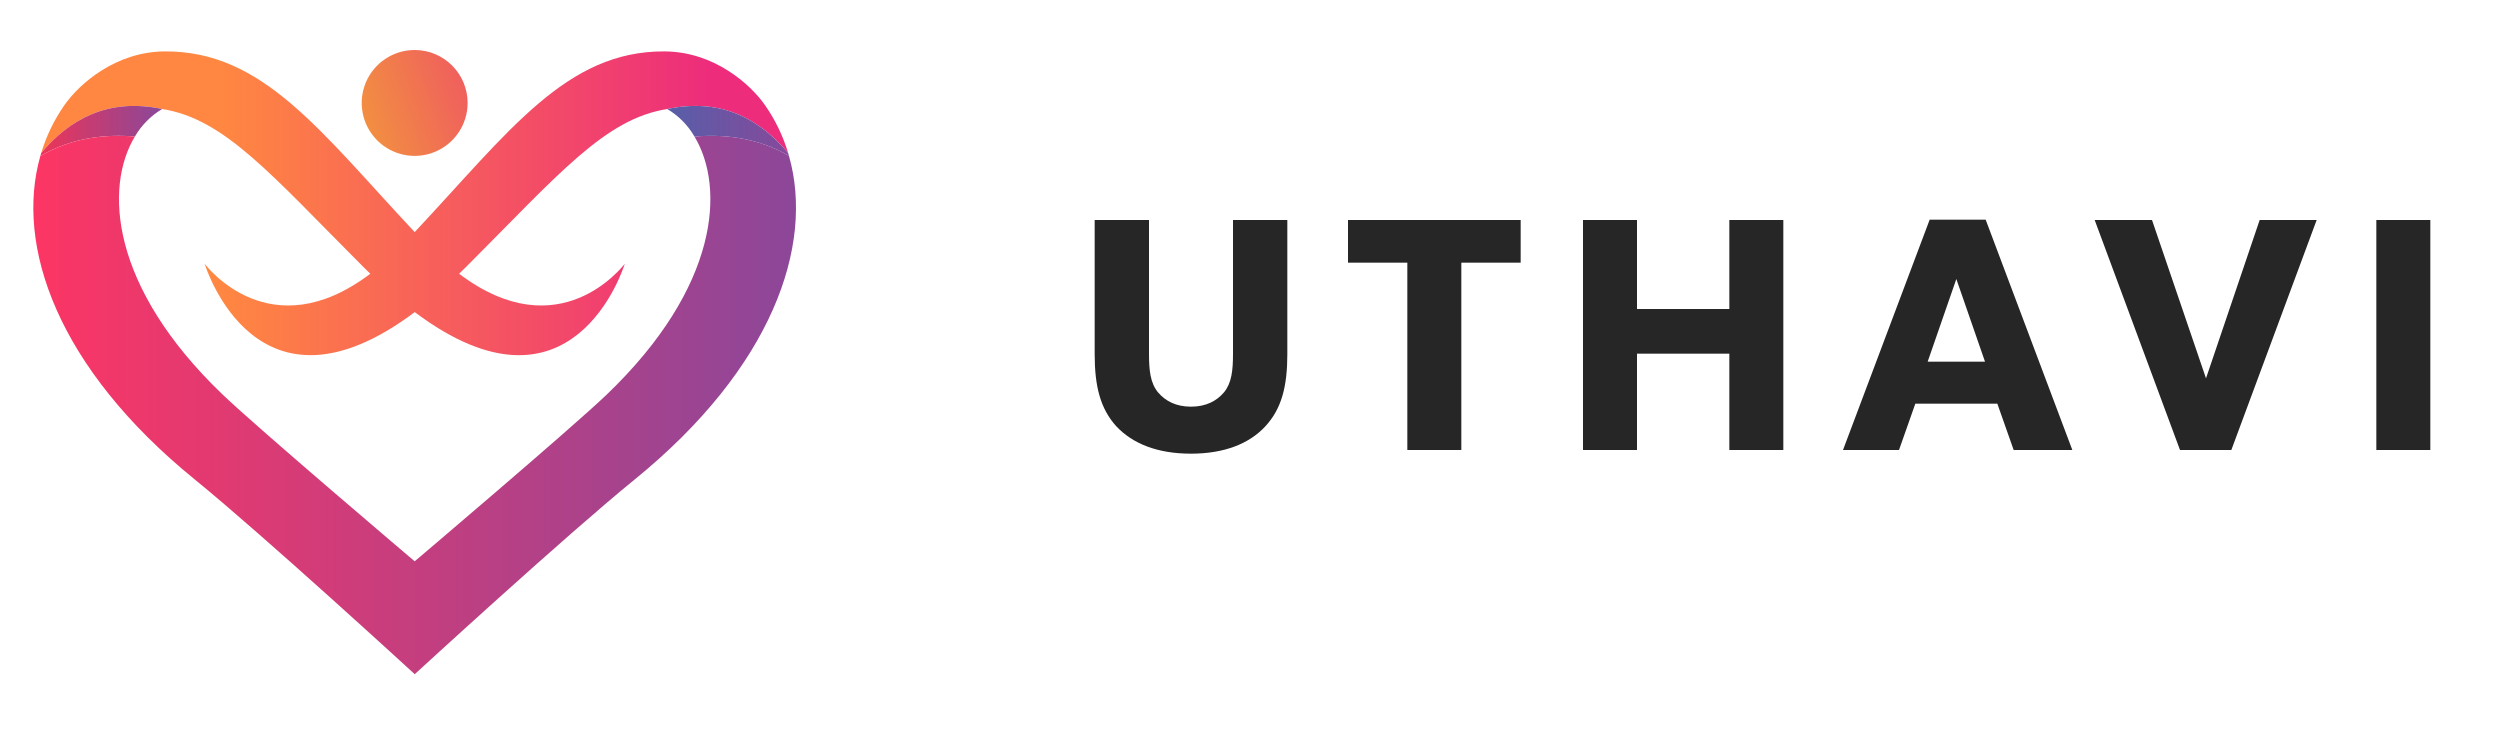 <?xml version="1.0" encoding="UTF-8"?>
<svg width="150px" height="44px" viewBox="0 0 150 44" version="1.1" xmlns="http://www.w3.org/2000/svg" xmlns:xlink="http://www.w3.org/1999/xlink">
    <title>Artboard</title>
    <defs>
        <linearGradient x1="24.043%" y1="50.001%" x2="89.301%" y2="50.001%" id="linearGradient-1">
            <stop stop-color="#FF8741" offset="0%"></stop>
            <stop stop-color="#ED2D7B" offset="100%"></stop>
        </linearGradient>
        <linearGradient x1="0.011%" y1="50%" x2="99.954%" y2="50%" id="linearGradient-2">
            <stop stop-color="#ED3557" offset="0%"></stop>
            <stop stop-color="#8A479A" offset="100%"></stop>
        </linearGradient>
        <linearGradient x1="0.001%" y1="49.995%" x2="100.001%" y2="49.995%" id="linearGradient-3">
            <stop stop-color="#FF3563" offset="0%"></stop>
            <stop stop-color="#8A479A" offset="100%"></stop>
        </linearGradient>
        <linearGradient x1="106.788%" y1="49.58%" x2="6.799%" y2="50.501%" id="linearGradient-4">
            <stop stop-color="#8A479A" offset="0%"></stop>
            <stop stop-color="#5A5DA8" offset="100%"></stop>
        </linearGradient>
        <linearGradient x1="5.342%" y1="65.414%" x2="196.442%" y2="-0.595%" id="linearGradient-5">
            <stop stop-color="#F28F41" offset="0%"></stop>
            <stop stop-color="#ED2D7B" offset="100%"></stop>
        </linearGradient>
    </defs>
    <g id="Artboard" stroke="none" stroke-width="1" fill="none" fill-rule="evenodd">
        <g id="Group-3" transform="translate(2, 3)" fill-rule="nonzero">
            <path d="M69.46,24.22 C71.46,24.22 72.96,23.62 73.92,22.58 C74.9,21.52 75.24,20.18 75.24,18.24 L75.24,10.2 L71.98,10.2 L71.98,18.24 C71.98,19.22 71.9,19.98 71.44,20.54 C71,21.06 70.36,21.4 69.46,21.4 C68.56,21.4 67.92,21.06 67.48,20.54 C67.02,19.98 66.94,19.22 66.94,18.24 L66.94,10.2 L63.68,10.2 L63.68,18.24 C63.68,20.18 64.02,21.52 64.98,22.58 C65.96,23.62 67.44,24.22 69.46,24.22 Z M85.68,24 L85.68,12.76 L89.24,12.76 L89.24,10.2 L78.88,10.2 L78.88,12.76 L82.44,12.76 L82.44,24 L85.68,24 Z M96.22,24 L96.22,18.22 L101.76,18.22 L101.76,24 L105,24 L105,10.2 L101.76,10.2 L101.76,15.54 L96.22,15.54 L96.22,10.2 L92.98,10.2 L92.98,24 L96.22,24 Z M111.94,24 L112.92,21.22 L117.84,21.22 L118.82,24 L122.34,24 L117.14,10.18 L113.78,10.18 L108.58,24 L111.94,24 Z M117.1,18.7 L113.66,18.7 L115.38,13.74 L117.1,18.7 Z M131.88,24 L137,10.2 L133.58,10.2 L130.36,19.7 L127.12,10.2 L123.68,10.2 L128.8,24 L131.88,24 Z M143.82,24 L143.82,10.2 L140.58,10.2 L140.58,24 L143.82,24 Z" id="UTHAVI" fill-opacity="0.85" fill="#000000"></path>
            <g id="logo">
                <path d="M43.904,3.314 C43.026,2.054 40.843,0.098 37.867,0.084 C31.987,0.054 28.566,4.859 22.881,10.925 C17.195,4.859 13.776,0.054 7.896,0.084 C4.921,0.098 2.738,2.054 1.86,3.314 C1.249,4.19 0.781,5.157 0.473,6.179 C2.142,4.19 4.452,2.847 7.728,3.541 C11.472,4.124 14.254,7.468 19.798,13.013 C19.939,13.154 20.08,13.292 20.218,13.425 C14.195,17.978 10.394,12.958 10.278,12.828 C10.362,13.071 13.422,22.824 22.884,15.726 C32.34,22.829 35.406,13.071 35.487,12.828 C35.37,12.958 31.569,17.978 25.546,13.425 C25.685,13.292 25.826,13.154 25.966,13.013 C31.51,7.469 34.293,4.124 38.036,3.541 C41.312,2.847 43.62,4.19 45.288,6.179 C44.981,5.157 44.514,4.19 43.904,3.314 Z" id="Path" fill="url(#linearGradient-1)"></path>
                <path d="M7.728,3.541 C7.052,3.943 6.489,4.512 6.093,5.192 C4.385,5.046 2.338,5.234 0.42,6.361 C0.437,6.3 0.453,6.24 0.472,6.179 C2.142,4.19 4.452,2.847 7.728,3.541 Z" id="Path" fill="url(#linearGradient-2)"></path>
                <path d="M36.072,25.776 C31.923,29.147 22.884,37.452 22.884,37.452 C22.884,37.452 13.842,29.151 9.696,25.776 C1.437,19.068 -1.11,11.745 0.42,6.361 C2.338,5.234 4.385,5.046 6.093,5.192 C4.255,8.237 4.603,14.196 11.347,20.664 C13.469,22.698 22.881,30.678 22.881,30.678 C22.881,30.678 32.293,22.698 34.414,20.664 C41.157,14.196 41.504,8.238 39.669,5.194 C41.373,5.044 43.42,5.23 45.337,6.351 C46.872,11.737 44.329,19.068 36.072,25.776 Z" id="Path" fill="url(#linearGradient-3)"></path>
                <path d="M45.337,6.353 C43.42,5.232 41.373,5.046 39.669,5.195 C39.275,4.513 38.713,3.943 38.036,3.541 C41.312,2.847 43.62,4.19 45.288,6.179 C45.305,6.237 45.321,6.295 45.337,6.353 Z" id="Path" fill="url(#linearGradient-4)"></path>
                <path d="M26.057,3.175 C26.057,4.46 25.284,5.619 24.097,6.111 C22.91,6.604 21.543,6.332 20.634,5.424 C19.725,4.516 19.453,3.149 19.944,1.962 C20.436,0.775 21.594,0 22.879,5.96855888e-16 C24.633,5.96855888e-16 26.055,1.421 26.057,3.175 L26.057,3.175 Z" id="Path" fill="url(#linearGradient-5)"></path>
            </g>
        </g>
    </g>
</svg>